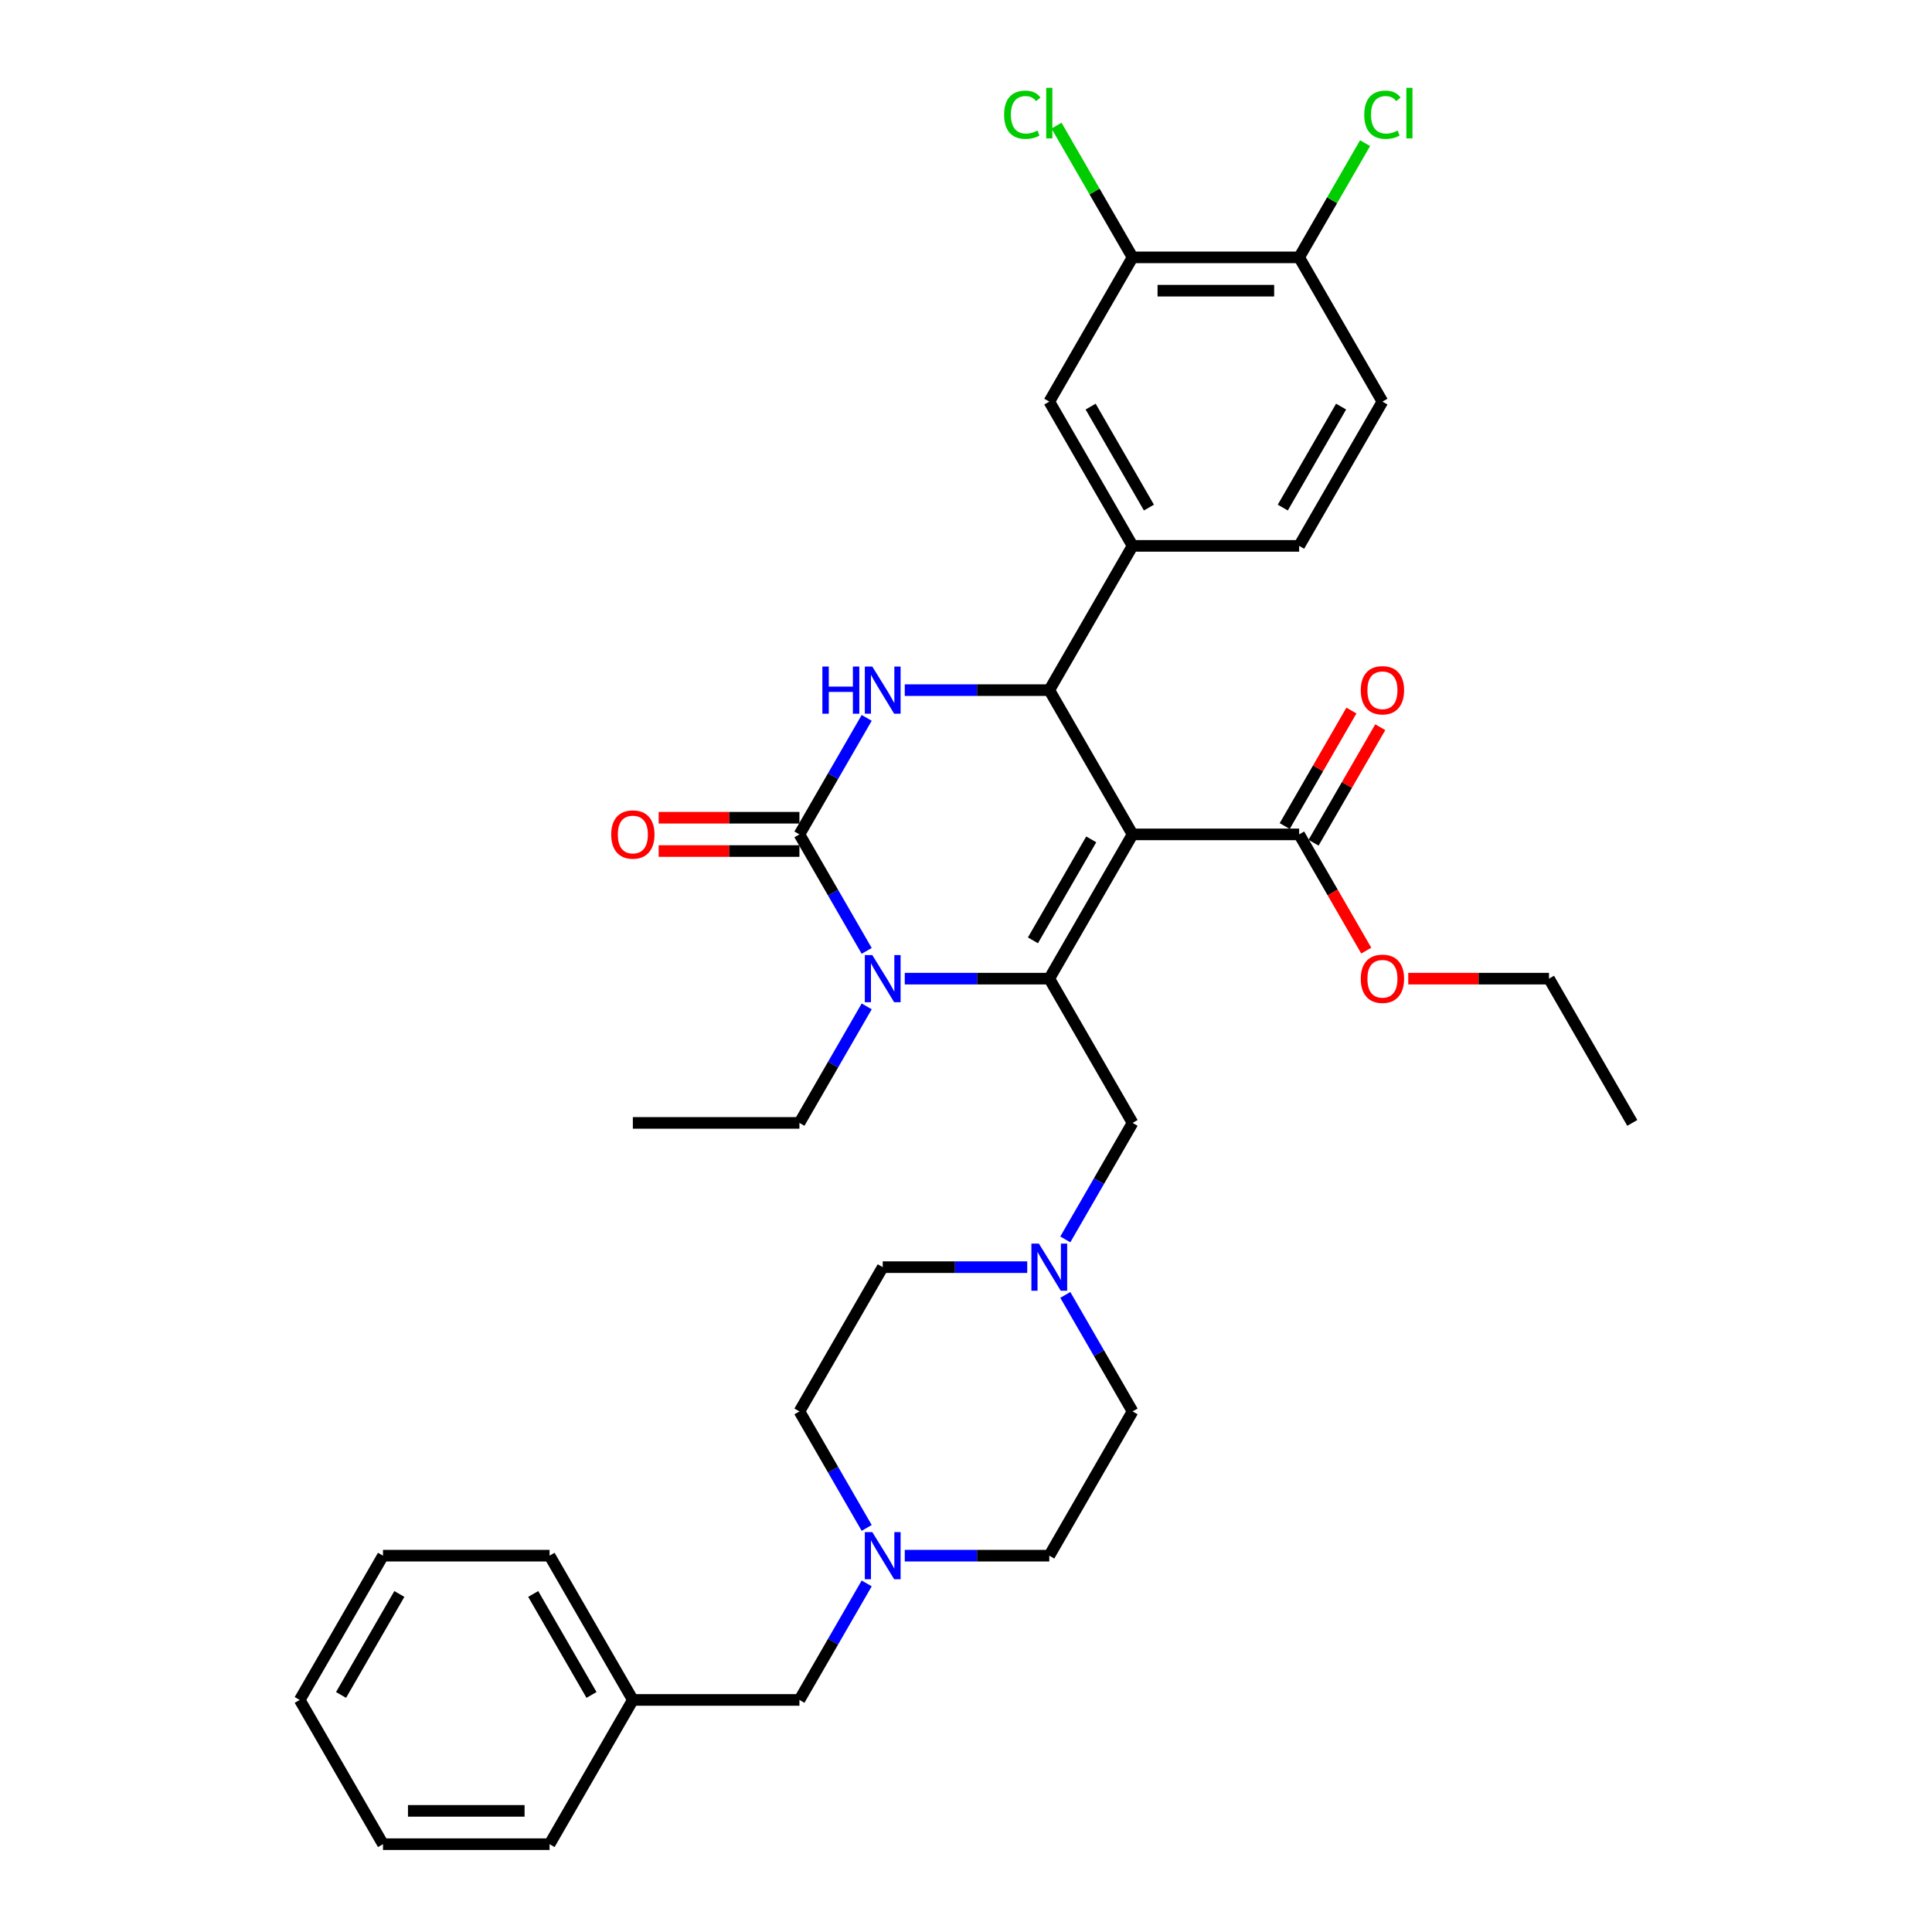 <?xml version='1.0' encoding='iso-8859-1'?>
<svg version='1.1' baseProfile='full'
              xmlns='http://www.w3.org/2000/svg'
                      xmlns:rdkit='http://www.rdkit.org/xml'
                      xmlns:xlink='http://www.w3.org/1999/xlink'
                  xml:space='preserve'
width='1000px' height='1000px' viewBox='0 0 1000 1000'>
<!-- END OF HEADER -->
<rect style='opacity:1.0;fill:#FFFFFF;stroke:none' width='1000' height='1000' x='0' y='0'> </rect>
<path class='bond-0' d='M 448.598,819.576 L 431.19,849.727' style='fill:none;fill-rule:evenodd;stroke:#0000FF;stroke-width:6px;stroke-linecap:butt;stroke-linejoin:miter;stroke-opacity:1' />
<path class='bond-0' d='M 431.19,849.727 L 413.782,879.879' style='fill:none;fill-rule:evenodd;stroke:#000000;stroke-width:6px;stroke-linecap:butt;stroke-linejoin:miter;stroke-opacity:1' />
<path class='bond-1' d='M 468.306,805.212 L 505.708,805.212' style='fill:none;fill-rule:evenodd;stroke:#0000FF;stroke-width:6px;stroke-linecap:butt;stroke-linejoin:miter;stroke-opacity:1' />
<path class='bond-1' d='M 505.708,805.212 L 543.109,805.212' style='fill:none;fill-rule:evenodd;stroke:#000000;stroke-width:6px;stroke-linecap:butt;stroke-linejoin:miter;stroke-opacity:1' />
<path class='bond-2' d='M 448.598,790.848 L 431.19,760.696' style='fill:none;fill-rule:evenodd;stroke:#0000FF;stroke-width:6px;stroke-linecap:butt;stroke-linejoin:miter;stroke-opacity:1' />
<path class='bond-2' d='M 431.19,760.696 L 413.782,730.545' style='fill:none;fill-rule:evenodd;stroke:#000000;stroke-width:6px;stroke-linecap:butt;stroke-linejoin:miter;stroke-opacity:1' />
<path class='bond-3' d='M 586.218,581.211 L 568.81,611.362' style='fill:none;fill-rule:evenodd;stroke:#000000;stroke-width:6px;stroke-linecap:butt;stroke-linejoin:miter;stroke-opacity:1' />
<path class='bond-3' d='M 568.81,611.362 L 551.402,641.514' style='fill:none;fill-rule:evenodd;stroke:#0000FF;stroke-width:6px;stroke-linecap:butt;stroke-linejoin:miter;stroke-opacity:1' />
<path class='bond-4' d='M 586.218,581.211 L 543.109,506.544' style='fill:none;fill-rule:evenodd;stroke:#000000;stroke-width:6px;stroke-linecap:butt;stroke-linejoin:miter;stroke-opacity:1' />
<path class='bond-5' d='M 531.694,655.878 L 494.292,655.878' style='fill:none;fill-rule:evenodd;stroke:#0000FF;stroke-width:6px;stroke-linecap:butt;stroke-linejoin:miter;stroke-opacity:1' />
<path class='bond-5' d='M 494.292,655.878 L 456.891,655.878' style='fill:none;fill-rule:evenodd;stroke:#000000;stroke-width:6px;stroke-linecap:butt;stroke-linejoin:miter;stroke-opacity:1' />
<path class='bond-6' d='M 551.402,670.242 L 568.81,700.393' style='fill:none;fill-rule:evenodd;stroke:#0000FF;stroke-width:6px;stroke-linecap:butt;stroke-linejoin:miter;stroke-opacity:1' />
<path class='bond-6' d='M 568.81,700.393 L 586.218,730.545' style='fill:none;fill-rule:evenodd;stroke:#000000;stroke-width:6px;stroke-linecap:butt;stroke-linejoin:miter;stroke-opacity:1' />
<path class='bond-7' d='M 413.782,879.879 L 327.564,879.879' style='fill:none;fill-rule:evenodd;stroke:#000000;stroke-width:6px;stroke-linecap:butt;stroke-linejoin:miter;stroke-opacity:1' />
<path class='bond-8' d='M 586.218,431.877 L 543.109,506.544' style='fill:none;fill-rule:evenodd;stroke:#000000;stroke-width:6px;stroke-linecap:butt;stroke-linejoin:miter;stroke-opacity:1' />
<path class='bond-8' d='M 564.818,434.455 L 534.642,486.722' style='fill:none;fill-rule:evenodd;stroke:#000000;stroke-width:6px;stroke-linecap:butt;stroke-linejoin:miter;stroke-opacity:1' />
<path class='bond-9' d='M 586.218,431.877 L 543.109,357.21' style='fill:none;fill-rule:evenodd;stroke:#000000;stroke-width:6px;stroke-linecap:butt;stroke-linejoin:miter;stroke-opacity:1' />
<path class='bond-10' d='M 586.218,431.877 L 672.436,431.877' style='fill:none;fill-rule:evenodd;stroke:#000000;stroke-width:6px;stroke-linecap:butt;stroke-linejoin:miter;stroke-opacity:1' />
<path class='bond-11' d='M 543.109,506.544 L 505.708,506.544' style='fill:none;fill-rule:evenodd;stroke:#000000;stroke-width:6px;stroke-linecap:butt;stroke-linejoin:miter;stroke-opacity:1' />
<path class='bond-11' d='M 505.708,506.544 L 468.306,506.544' style='fill:none;fill-rule:evenodd;stroke:#0000FF;stroke-width:6px;stroke-linecap:butt;stroke-linejoin:miter;stroke-opacity:1' />
<path class='bond-12' d='M 448.598,492.18 L 431.19,462.029' style='fill:none;fill-rule:evenodd;stroke:#0000FF;stroke-width:6px;stroke-linecap:butt;stroke-linejoin:miter;stroke-opacity:1' />
<path class='bond-12' d='M 431.19,462.029 L 413.782,431.877' style='fill:none;fill-rule:evenodd;stroke:#000000;stroke-width:6px;stroke-linecap:butt;stroke-linejoin:miter;stroke-opacity:1' />
<path class='bond-13' d='M 448.598,520.908 L 431.19,551.059' style='fill:none;fill-rule:evenodd;stroke:#0000FF;stroke-width:6px;stroke-linecap:butt;stroke-linejoin:miter;stroke-opacity:1' />
<path class='bond-13' d='M 431.19,551.059 L 413.782,581.211' style='fill:none;fill-rule:evenodd;stroke:#000000;stroke-width:6px;stroke-linecap:butt;stroke-linejoin:miter;stroke-opacity:1' />
<path class='bond-14' d='M 413.782,431.877 L 431.19,401.726' style='fill:none;fill-rule:evenodd;stroke:#000000;stroke-width:6px;stroke-linecap:butt;stroke-linejoin:miter;stroke-opacity:1' />
<path class='bond-14' d='M 431.19,401.726 L 448.598,371.574' style='fill:none;fill-rule:evenodd;stroke:#0000FF;stroke-width:6px;stroke-linecap:butt;stroke-linejoin:miter;stroke-opacity:1' />
<path class='bond-15' d='M 413.782,423.255 L 377.355,423.255' style='fill:none;fill-rule:evenodd;stroke:#000000;stroke-width:6px;stroke-linecap:butt;stroke-linejoin:miter;stroke-opacity:1' />
<path class='bond-15' d='M 377.355,423.255 L 340.928,423.255' style='fill:none;fill-rule:evenodd;stroke:#FF0000;stroke-width:6px;stroke-linecap:butt;stroke-linejoin:miter;stroke-opacity:1' />
<path class='bond-15' d='M 413.782,440.499 L 377.355,440.499' style='fill:none;fill-rule:evenodd;stroke:#000000;stroke-width:6px;stroke-linecap:butt;stroke-linejoin:miter;stroke-opacity:1' />
<path class='bond-15' d='M 377.355,440.499 L 340.928,440.499' style='fill:none;fill-rule:evenodd;stroke:#FF0000;stroke-width:6px;stroke-linecap:butt;stroke-linejoin:miter;stroke-opacity:1' />
<path class='bond-16' d='M 468.306,357.21 L 505.708,357.21' style='fill:none;fill-rule:evenodd;stroke:#0000FF;stroke-width:6px;stroke-linecap:butt;stroke-linejoin:miter;stroke-opacity:1' />
<path class='bond-16' d='M 505.708,357.21 L 543.109,357.21' style='fill:none;fill-rule:evenodd;stroke:#000000;stroke-width:6px;stroke-linecap:butt;stroke-linejoin:miter;stroke-opacity:1' />
<path class='bond-17' d='M 543.109,357.21 L 586.218,282.543' style='fill:none;fill-rule:evenodd;stroke:#000000;stroke-width:6px;stroke-linecap:butt;stroke-linejoin:miter;stroke-opacity:1' />
<path class='bond-18' d='M 413.782,581.211 L 327.564,581.211' style='fill:none;fill-rule:evenodd;stroke:#000000;stroke-width:6px;stroke-linecap:butt;stroke-linejoin:miter;stroke-opacity:1' />
<path class='bond-19' d='M 679.903,436.188 L 697.161,406.295' style='fill:none;fill-rule:evenodd;stroke:#000000;stroke-width:6px;stroke-linecap:butt;stroke-linejoin:miter;stroke-opacity:1' />
<path class='bond-19' d='M 697.161,406.295 L 714.42,376.402' style='fill:none;fill-rule:evenodd;stroke:#FF0000;stroke-width:6px;stroke-linecap:butt;stroke-linejoin:miter;stroke-opacity:1' />
<path class='bond-19' d='M 664.969,427.566 L 682.228,397.673' style='fill:none;fill-rule:evenodd;stroke:#000000;stroke-width:6px;stroke-linecap:butt;stroke-linejoin:miter;stroke-opacity:1' />
<path class='bond-19' d='M 682.228,397.673 L 699.486,367.78' style='fill:none;fill-rule:evenodd;stroke:#FF0000;stroke-width:6px;stroke-linecap:butt;stroke-linejoin:miter;stroke-opacity:1' />
<path class='bond-20' d='M 672.436,431.877 L 689.804,461.96' style='fill:none;fill-rule:evenodd;stroke:#000000;stroke-width:6px;stroke-linecap:butt;stroke-linejoin:miter;stroke-opacity:1' />
<path class='bond-20' d='M 689.804,461.96 L 707.172,492.042' style='fill:none;fill-rule:evenodd;stroke:#FF0000;stroke-width:6px;stroke-linecap:butt;stroke-linejoin:miter;stroke-opacity:1' />
<path class='bond-21' d='M 728.909,506.544 L 765.336,506.544' style='fill:none;fill-rule:evenodd;stroke:#FF0000;stroke-width:6px;stroke-linecap:butt;stroke-linejoin:miter;stroke-opacity:1' />
<path class='bond-21' d='M 765.336,506.544 L 801.763,506.544' style='fill:none;fill-rule:evenodd;stroke:#000000;stroke-width:6px;stroke-linecap:butt;stroke-linejoin:miter;stroke-opacity:1' />
<path class='bond-22' d='M 801.763,506.544 L 844.872,581.211' style='fill:none;fill-rule:evenodd;stroke:#000000;stroke-width:6px;stroke-linecap:butt;stroke-linejoin:miter;stroke-opacity:1' />
<path class='bond-23' d='M 586.218,133.209 L 672.436,133.209' style='fill:none;fill-rule:evenodd;stroke:#000000;stroke-width:6px;stroke-linecap:butt;stroke-linejoin:miter;stroke-opacity:1' />
<path class='bond-23' d='M 599.151,150.453 L 659.503,150.453' style='fill:none;fill-rule:evenodd;stroke:#000000;stroke-width:6px;stroke-linecap:butt;stroke-linejoin:miter;stroke-opacity:1' />
<path class='bond-24' d='M 586.218,133.209 L 543.109,207.876' style='fill:none;fill-rule:evenodd;stroke:#000000;stroke-width:6px;stroke-linecap:butt;stroke-linejoin:miter;stroke-opacity:1' />
<path class='bond-25' d='M 586.218,133.209 L 566.534,99.116' style='fill:none;fill-rule:evenodd;stroke:#000000;stroke-width:6px;stroke-linecap:butt;stroke-linejoin:miter;stroke-opacity:1' />
<path class='bond-25' d='M 566.534,99.116 L 546.851,65.023' style='fill:none;fill-rule:evenodd;stroke:#00CC00;stroke-width:6px;stroke-linecap:butt;stroke-linejoin:miter;stroke-opacity:1' />
<path class='bond-26' d='M 672.436,133.209 L 715.545,207.876' style='fill:none;fill-rule:evenodd;stroke:#000000;stroke-width:6px;stroke-linecap:butt;stroke-linejoin:miter;stroke-opacity:1' />
<path class='bond-27' d='M 672.436,133.209 L 689.5,103.653' style='fill:none;fill-rule:evenodd;stroke:#000000;stroke-width:6px;stroke-linecap:butt;stroke-linejoin:miter;stroke-opacity:1' />
<path class='bond-27' d='M 689.5,103.653 L 706.565,74.096' style='fill:none;fill-rule:evenodd;stroke:#00CC00;stroke-width:6px;stroke-linecap:butt;stroke-linejoin:miter;stroke-opacity:1' />
<path class='bond-28' d='M 543.109,207.876 L 586.218,282.543' style='fill:none;fill-rule:evenodd;stroke:#000000;stroke-width:6px;stroke-linecap:butt;stroke-linejoin:miter;stroke-opacity:1' />
<path class='bond-28' d='M 564.509,210.455 L 594.685,262.721' style='fill:none;fill-rule:evenodd;stroke:#000000;stroke-width:6px;stroke-linecap:butt;stroke-linejoin:miter;stroke-opacity:1' />
<path class='bond-29' d='M 715.545,207.876 L 672.436,282.543' style='fill:none;fill-rule:evenodd;stroke:#000000;stroke-width:6px;stroke-linecap:butt;stroke-linejoin:miter;stroke-opacity:1' />
<path class='bond-29' d='M 694.145,210.455 L 663.969,262.721' style='fill:none;fill-rule:evenodd;stroke:#000000;stroke-width:6px;stroke-linecap:butt;stroke-linejoin:miter;stroke-opacity:1' />
<path class='bond-30' d='M 586.218,282.543 L 672.436,282.543' style='fill:none;fill-rule:evenodd;stroke:#000000;stroke-width:6px;stroke-linecap:butt;stroke-linejoin:miter;stroke-opacity:1' />
<path class='bond-31' d='M 327.564,879.879 L 284.455,805.212' style='fill:none;fill-rule:evenodd;stroke:#000000;stroke-width:6px;stroke-linecap:butt;stroke-linejoin:miter;stroke-opacity:1' />
<path class='bond-31' d='M 306.164,877.3 L 275.988,825.033' style='fill:none;fill-rule:evenodd;stroke:#000000;stroke-width:6px;stroke-linecap:butt;stroke-linejoin:miter;stroke-opacity:1' />
<path class='bond-32' d='M 327.564,879.879 L 284.455,954.545' style='fill:none;fill-rule:evenodd;stroke:#000000;stroke-width:6px;stroke-linecap:butt;stroke-linejoin:miter;stroke-opacity:1' />
<path class='bond-33' d='M 543.109,805.212 L 586.218,730.545' style='fill:none;fill-rule:evenodd;stroke:#000000;stroke-width:6px;stroke-linecap:butt;stroke-linejoin:miter;stroke-opacity:1' />
<path class='bond-34' d='M 413.782,730.545 L 456.891,655.878' style='fill:none;fill-rule:evenodd;stroke:#000000;stroke-width:6px;stroke-linecap:butt;stroke-linejoin:miter;stroke-opacity:1' />
<path class='bond-35' d='M 284.455,805.212 L 198.237,805.212' style='fill:none;fill-rule:evenodd;stroke:#000000;stroke-width:6px;stroke-linecap:butt;stroke-linejoin:miter;stroke-opacity:1' />
<path class='bond-36' d='M 284.455,954.545 L 198.237,954.545' style='fill:none;fill-rule:evenodd;stroke:#000000;stroke-width:6px;stroke-linecap:butt;stroke-linejoin:miter;stroke-opacity:1' />
<path class='bond-36' d='M 271.522,937.302 L 211.17,937.302' style='fill:none;fill-rule:evenodd;stroke:#000000;stroke-width:6px;stroke-linecap:butt;stroke-linejoin:miter;stroke-opacity:1' />
<path class='bond-37' d='M 198.237,954.545 L 155.128,879.879' style='fill:none;fill-rule:evenodd;stroke:#000000;stroke-width:6px;stroke-linecap:butt;stroke-linejoin:miter;stroke-opacity:1' />
<path class='bond-38' d='M 198.237,805.212 L 155.128,879.879' style='fill:none;fill-rule:evenodd;stroke:#000000;stroke-width:6px;stroke-linecap:butt;stroke-linejoin:miter;stroke-opacity:1' />
<path class='bond-38' d='M 206.704,825.033 L 176.528,877.3' style='fill:none;fill-rule:evenodd;stroke:#000000;stroke-width:6px;stroke-linecap:butt;stroke-linejoin:miter;stroke-opacity:1' />
<path  class='atom-0' d='M 451.494 793.003
L 459.495 805.936
Q 460.288 807.212, 461.564 809.523
Q 462.84 811.833, 462.909 811.971
L 462.909 793.003
L 466.151 793.003
L 466.151 817.42
L 462.806 817.42
L 454.218 803.28
Q 453.218 801.625, 452.149 799.728
Q 451.114 797.831, 450.804 797.245
L 450.804 817.42
L 447.631 817.42
L 447.631 793.003
L 451.494 793.003
' fill='#0000FF'/>
<path  class='atom-2' d='M 537.712 643.669
L 545.713 656.602
Q 546.506 657.878, 547.782 660.189
Q 549.058 662.499, 549.127 662.637
L 549.127 643.669
L 552.369 643.669
L 552.369 668.086
L 549.024 668.086
L 540.436 653.946
Q 539.436 652.291, 538.367 650.394
Q 537.332 648.498, 537.022 647.911
L 537.022 668.086
L 533.849 668.086
L 533.849 643.669
L 537.712 643.669
' fill='#0000FF'/>
<path  class='atom-6' d='M 451.494 494.335
L 459.495 507.268
Q 460.288 508.544, 461.564 510.855
Q 462.84 513.165, 462.909 513.303
L 462.909 494.335
L 466.151 494.335
L 466.151 518.752
L 462.806 518.752
L 454.218 504.613
Q 453.218 502.957, 452.149 501.06
Q 451.114 499.164, 450.804 498.577
L 450.804 518.752
L 447.631 518.752
L 447.631 494.335
L 451.494 494.335
' fill='#0000FF'/>
<path  class='atom-8' d='M 425.663 345.002
L 428.974 345.002
L 428.974 355.382
L 441.458 355.382
L 441.458 345.002
L 444.769 345.002
L 444.769 369.419
L 441.458 369.419
L 441.458 358.141
L 428.974 358.141
L 428.974 369.419
L 425.663 369.419
L 425.663 345.002
' fill='#0000FF'/>
<path  class='atom-8' d='M 451.494 345.002
L 459.495 357.934
Q 460.288 359.21, 461.564 361.521
Q 462.84 363.832, 462.909 363.97
L 462.909 345.002
L 466.151 345.002
L 466.151 369.419
L 462.806 369.419
L 454.218 355.279
Q 453.218 353.623, 452.149 351.727
Q 451.114 349.83, 450.804 349.244
L 450.804 369.419
L 447.631 369.419
L 447.631 345.002
L 451.494 345.002
' fill='#0000FF'/>
<path  class='atom-12' d='M 704.336 357.279
Q 704.336 351.416, 707.233 348.14
Q 710.13 344.864, 715.545 344.864
Q 720.959 344.864, 723.856 348.14
Q 726.753 351.416, 726.753 357.279
Q 726.753 363.211, 723.822 366.591
Q 720.89 369.936, 715.545 369.936
Q 710.165 369.936, 707.233 366.591
Q 704.336 363.245, 704.336 357.279
M 715.545 367.177
Q 719.269 367.177, 721.27 364.694
Q 723.304 362.176, 723.304 357.279
Q 723.304 352.485, 721.27 350.071
Q 719.269 347.623, 715.545 347.623
Q 711.82 347.623, 709.785 350.037
Q 707.785 352.451, 707.785 357.279
Q 707.785 362.211, 709.785 364.694
Q 711.82 367.177, 715.545 367.177
' fill='#FF0000'/>
<path  class='atom-13' d='M 704.336 506.613
Q 704.336 500.75, 707.233 497.474
Q 710.13 494.198, 715.545 494.198
Q 720.959 494.198, 723.856 497.474
Q 726.753 500.75, 726.753 506.613
Q 726.753 512.545, 723.822 515.924
Q 720.89 519.27, 715.545 519.27
Q 710.165 519.27, 707.233 515.924
Q 704.336 512.579, 704.336 506.613
M 715.545 516.511
Q 719.269 516.511, 721.27 514.028
Q 723.304 511.51, 723.304 506.613
Q 723.304 501.819, 721.27 499.405
Q 719.269 496.957, 715.545 496.957
Q 711.82 496.957, 709.785 499.371
Q 707.785 501.785, 707.785 506.613
Q 707.785 511.545, 709.785 514.028
Q 711.82 516.511, 715.545 516.511
' fill='#FF0000'/>
<path  class='atom-14' d='M 316.356 431.946
Q 316.356 426.083, 319.253 422.807
Q 322.15 419.531, 327.564 419.531
Q 332.979 419.531, 335.876 422.807
Q 338.772 426.083, 338.772 431.946
Q 338.772 437.878, 335.841 441.258
Q 332.91 444.603, 327.564 444.603
Q 322.184 444.603, 319.253 441.258
Q 316.356 437.912, 316.356 431.946
M 327.564 441.844
Q 331.289 441.844, 333.289 439.361
Q 335.324 436.843, 335.324 431.946
Q 335.324 427.152, 333.289 424.738
Q 331.289 422.29, 327.564 422.29
Q 323.84 422.29, 321.805 424.704
Q 319.805 427.118, 319.805 431.946
Q 319.805 436.878, 321.805 439.361
Q 323.84 441.844, 327.564 441.844
' fill='#FF0000'/>
<path  class='atom-23' d='M 519.727 59.387
Q 519.727 53.318, 522.555 50.145
Q 525.417 46.938, 530.832 46.938
Q 535.867 46.938, 538.557 50.49
L 536.281 52.352
Q 534.315 49.765, 530.832 49.765
Q 527.141 49.765, 525.176 52.248
Q 523.244 54.697, 523.244 59.387
Q 523.244 64.216, 525.245 66.699
Q 527.279 69.182, 531.211 69.182
Q 533.901 69.182, 537.039 67.561
L 538.005 70.147
Q 536.729 70.975, 534.798 71.458
Q 532.866 71.941, 530.728 71.941
Q 525.417 71.941, 522.555 68.699
Q 519.727 65.457, 519.727 59.387
' fill='#00CC00'/>
<path  class='atom-23' d='M 541.523 45.455
L 544.695 45.455
L 544.695 71.63
L 541.523 71.63
L 541.523 45.455
' fill='#00CC00'/>
<path  class='atom-24' d='M 706.13 59.387
Q 706.13 53.318, 708.958 50.145
Q 711.82 46.938, 717.235 46.938
Q 722.27 46.938, 724.96 50.49
L 722.684 52.352
Q 720.718 49.765, 717.235 49.765
Q 713.545 49.765, 711.579 52.248
Q 709.648 54.697, 709.648 59.387
Q 709.648 64.216, 711.648 66.699
Q 713.683 69.182, 717.614 69.182
Q 720.304 69.182, 723.442 67.561
L 724.408 70.147
Q 723.132 70.975, 721.201 71.458
Q 719.269 71.941, 717.131 71.941
Q 711.82 71.941, 708.958 68.699
Q 706.13 65.457, 706.13 59.387
' fill='#00CC00'/>
<path  class='atom-24' d='M 727.926 45.455
L 731.099 45.455
L 731.099 71.63
L 727.926 71.63
L 727.926 45.455
' fill='#00CC00'/>
</svg>
